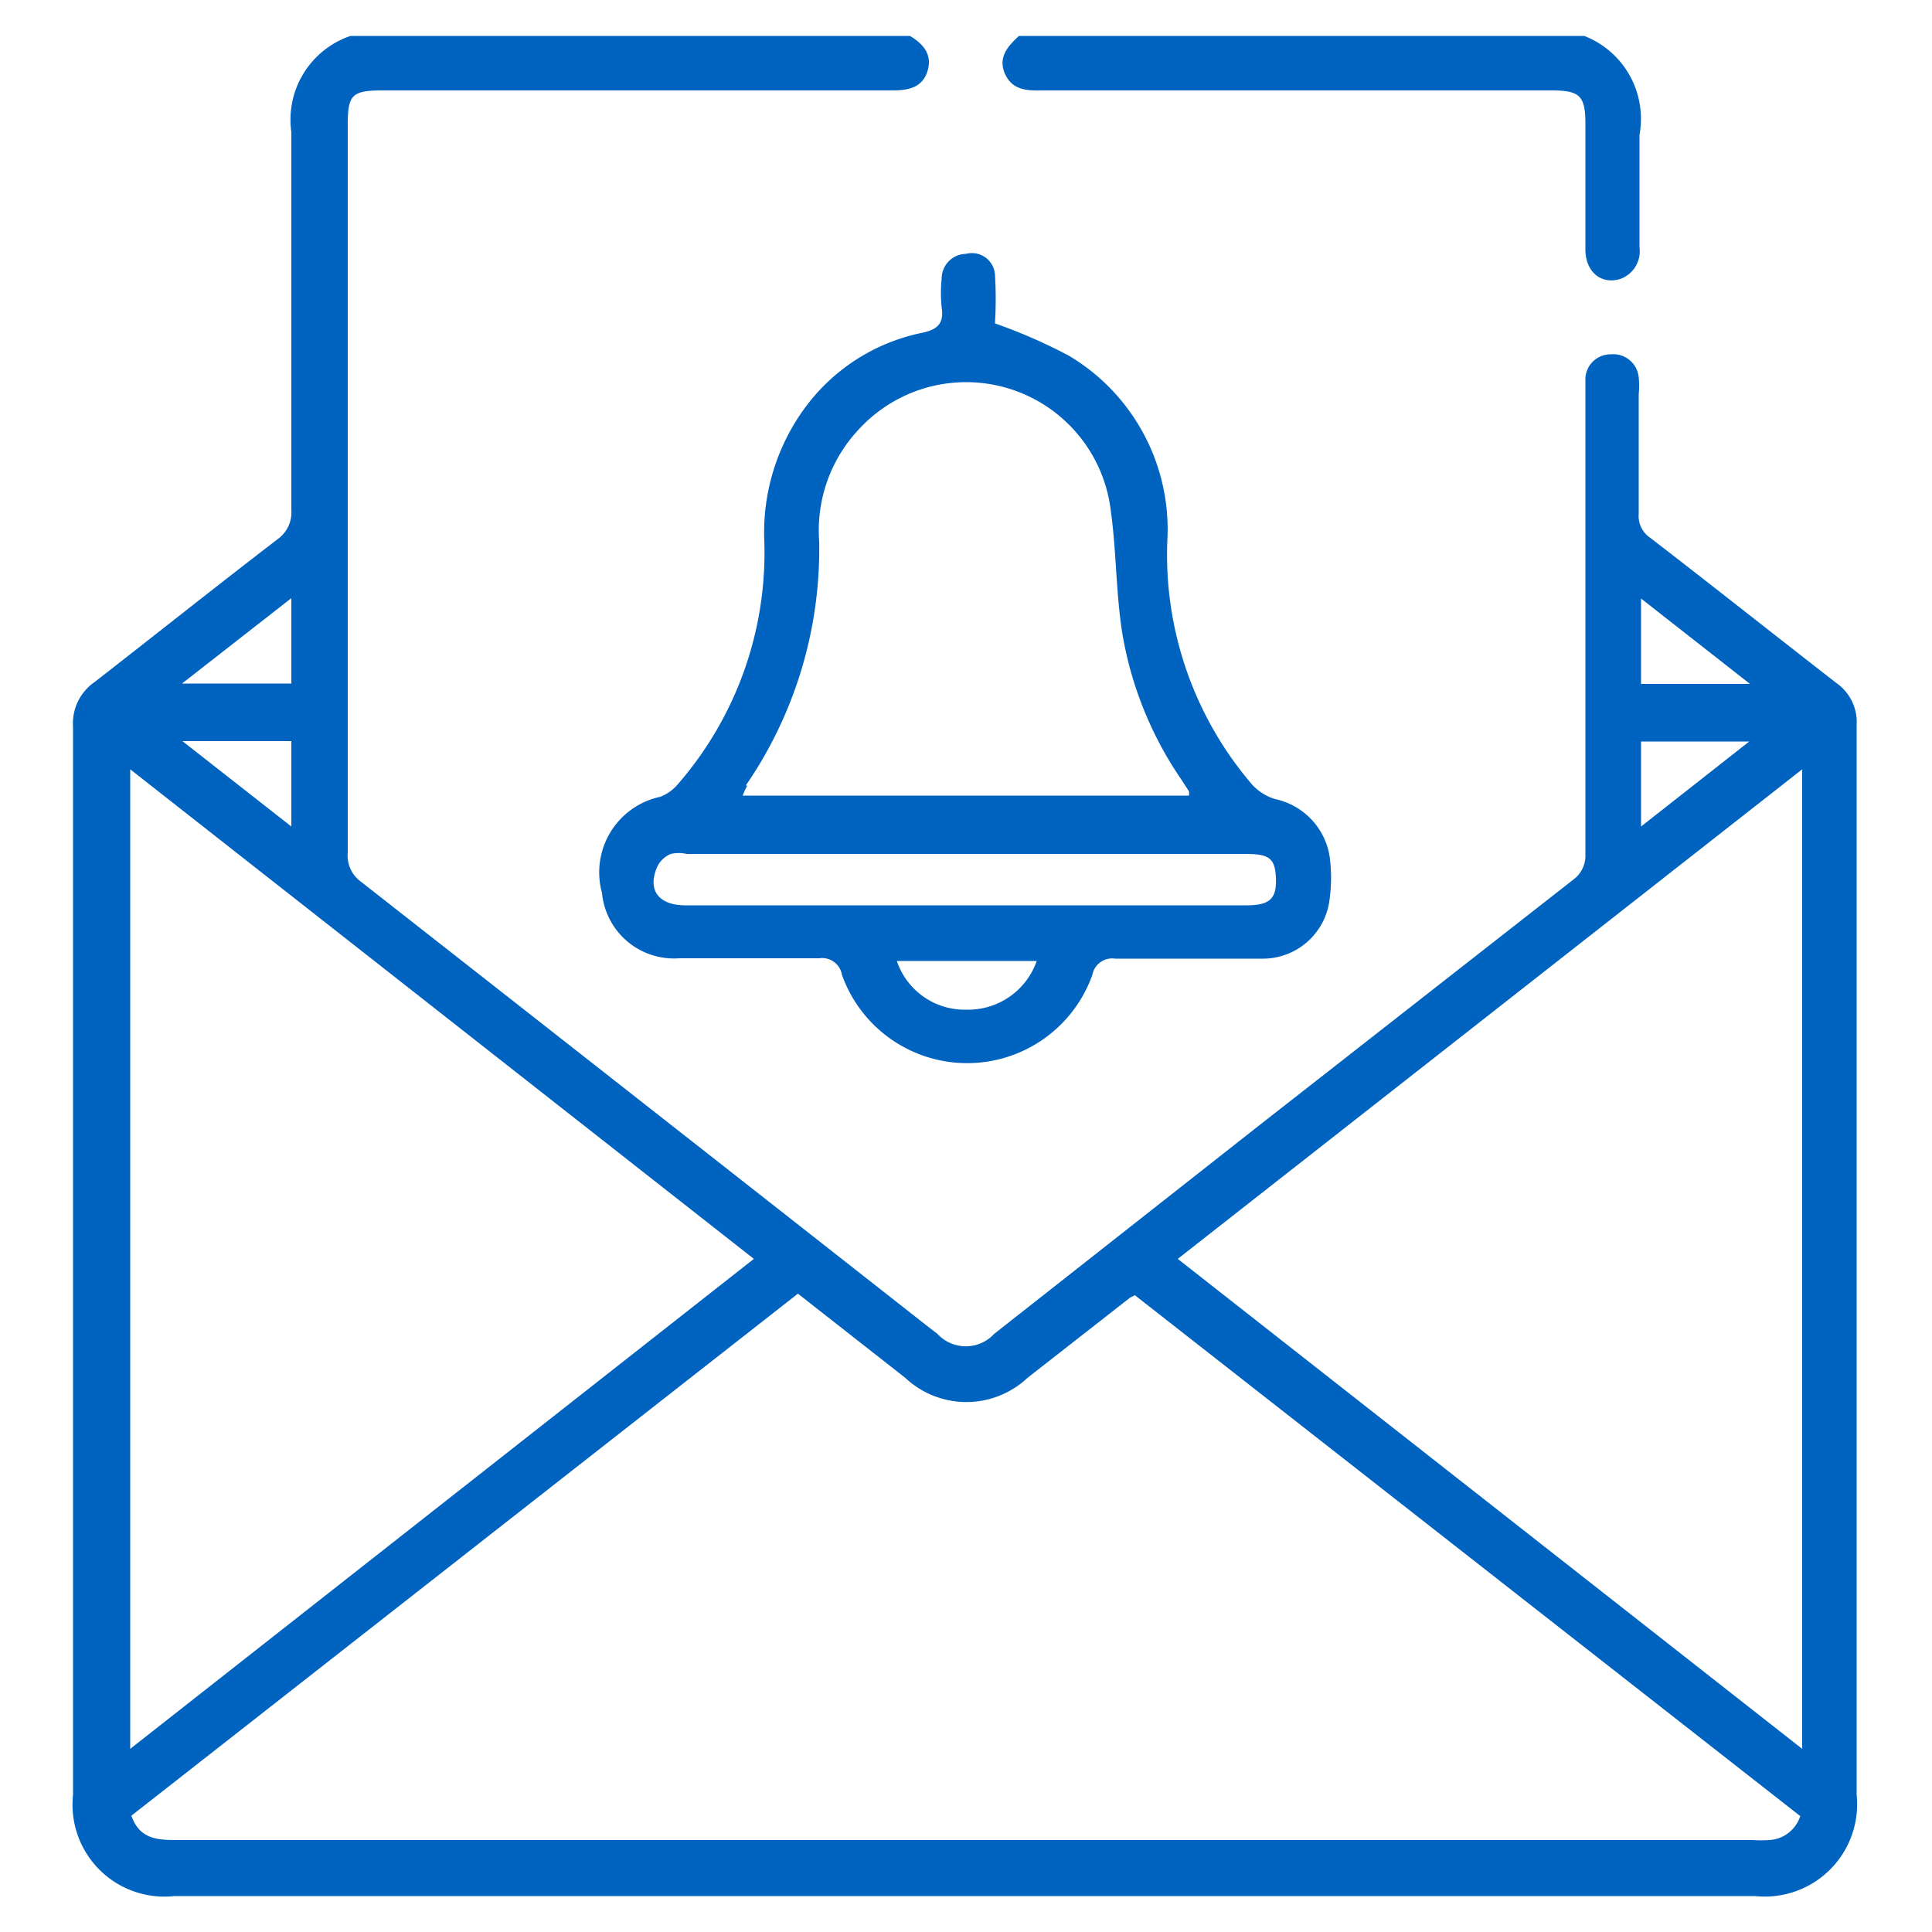 <?xml version="1.0" encoding="UTF-8"?> <svg xmlns="http://www.w3.org/2000/svg" id="Layer_1" data-name="Layer 1" viewBox="0 0 50 50"><defs><style>.cls-1{fill:#0063bf;}</style></defs><path class="cls-1" d="M7.54,3.42c0,3.26,0,6.52,0,9.78a.85.85,0,0,1-.35.75c-1.59,1.22-3.16,2.47-4.74,3.7a1.3,1.3,0,0,0-.56,1.16q0,13.82,0,27.64a2.38,2.38,0,0,0,2.63,2.62h40.9a2.39,2.39,0,0,0,2.63-2.62V18.76a1.23,1.23,0,0,0-.52-1.08c-1.61-1.25-3.21-2.52-4.82-3.76a.68.68,0,0,1-.3-.63c0-1,0-2.07,0-3.1a1.94,1.94,0,0,0,0-.42.66.66,0,0,0-.72-.6.65.65,0,0,0-.66.66c0,.16,0,.31,0,.47,0,3.93,0,7.87,0,11.8a.77.77,0,0,1-.32.67l-8.18,6.4-6.8,5.35a1,1,0,0,1-1.47,0l-.26-.2Q16.68,28.57,9.33,22.81A.83.83,0,0,1,9,22.07Q9,12.65,9,3.22c0-.77.11-.88.91-.88H23.09c.4,0,.77-.06.91-.49s-.1-.71-.45-.92H9.07A2.29,2.29,0,0,0,7.54,3.42Zm0,12.06v2.21H4.71Zm0,3.7v2.21L4.72,19.18Zm34.93-3.69,2.82,2.21H42.47Zm0,3.7h2.8l-2.8,2.2Zm4.17.72V45.26L30.48,32.58ZM23.43,35.66a2.31,2.31,0,0,0,3.16,0l2.66-2.08.12-.06L46.59,47a.89.89,0,0,1-.8.62,3.09,3.09,0,0,1-.43,0H4.62c-.51,0-1,0-1.22-.63L20.65,33.48Zm-3.92-3.08L3.37,45.26V19.91Z"></path><path class="cls-1" d="M26,1.89c.18.43.55.46.95.45h13.2c.74,0,.88.14.88.87,0,1.08,0,2.16,0,3.24,0,.59.41.92.9.77a.76.76,0,0,0,.5-.82c0-1,0-1.94,0-2.91A2.3,2.3,0,0,0,41,.93H26.37C26.09,1.19,25.83,1.47,26,1.89Z"></path><path class="cls-1" d="M33,20.68a1.34,1.34,0,0,1-.6-.38A9.14,9.14,0,0,1,30.21,14a5.23,5.23,0,0,0-2.54-4.79,13.82,13.82,0,0,0-1.92-.84,10.88,10.88,0,0,0,0-1.27A.6.6,0,0,0,25,6.57a.64.64,0,0,0-.63.64,3.75,3.75,0,0,0,0,.75c.07.44-.14.58-.54.66a5,5,0,0,0-2.95,1.87A5.45,5.45,0,0,0,19.78,14a9.13,9.13,0,0,1-2.25,6.31,1.11,1.11,0,0,1-.44.31,2,2,0,0,0-1.51,2.49,1.87,1.87,0,0,0,2,1.69c1.21,0,2.41,0,3.62,0a.52.52,0,0,1,.59.43,3.44,3.44,0,0,0,6.48,0,.52.52,0,0,1,.59-.42c1.28,0,2.57,0,3.85,0a1.74,1.74,0,0,0,1.7-1.54,4.13,4.13,0,0,0,0-1.11A1.81,1.81,0,0,0,33,20.68Zm-13.7-.35A10.8,10.8,0,0,0,21.2,14a3.81,3.81,0,0,1,1-2.86,3.77,3.77,0,0,1,6.55,2.1c.14,1,.13,2.09.29,3.12a9.47,9.47,0,0,0,1.55,3.84l.18.28a.39.39,0,0,1,0,.11H19.22A2.17,2.17,0,0,1,19.34,20.33ZM25,26.13a1.85,1.85,0,0,1-1.79-1.26h3.62A1.88,1.88,0,0,1,25,26.13Zm7.29-2.7H17.74c-.68,0-1-.38-.73-1a.67.67,0,0,1,.35-.33.91.91,0,0,1,.41,0H32.25c.6,0,.75.12.77.62S32.9,23.43,32.27,23.43Z"></path></svg> 